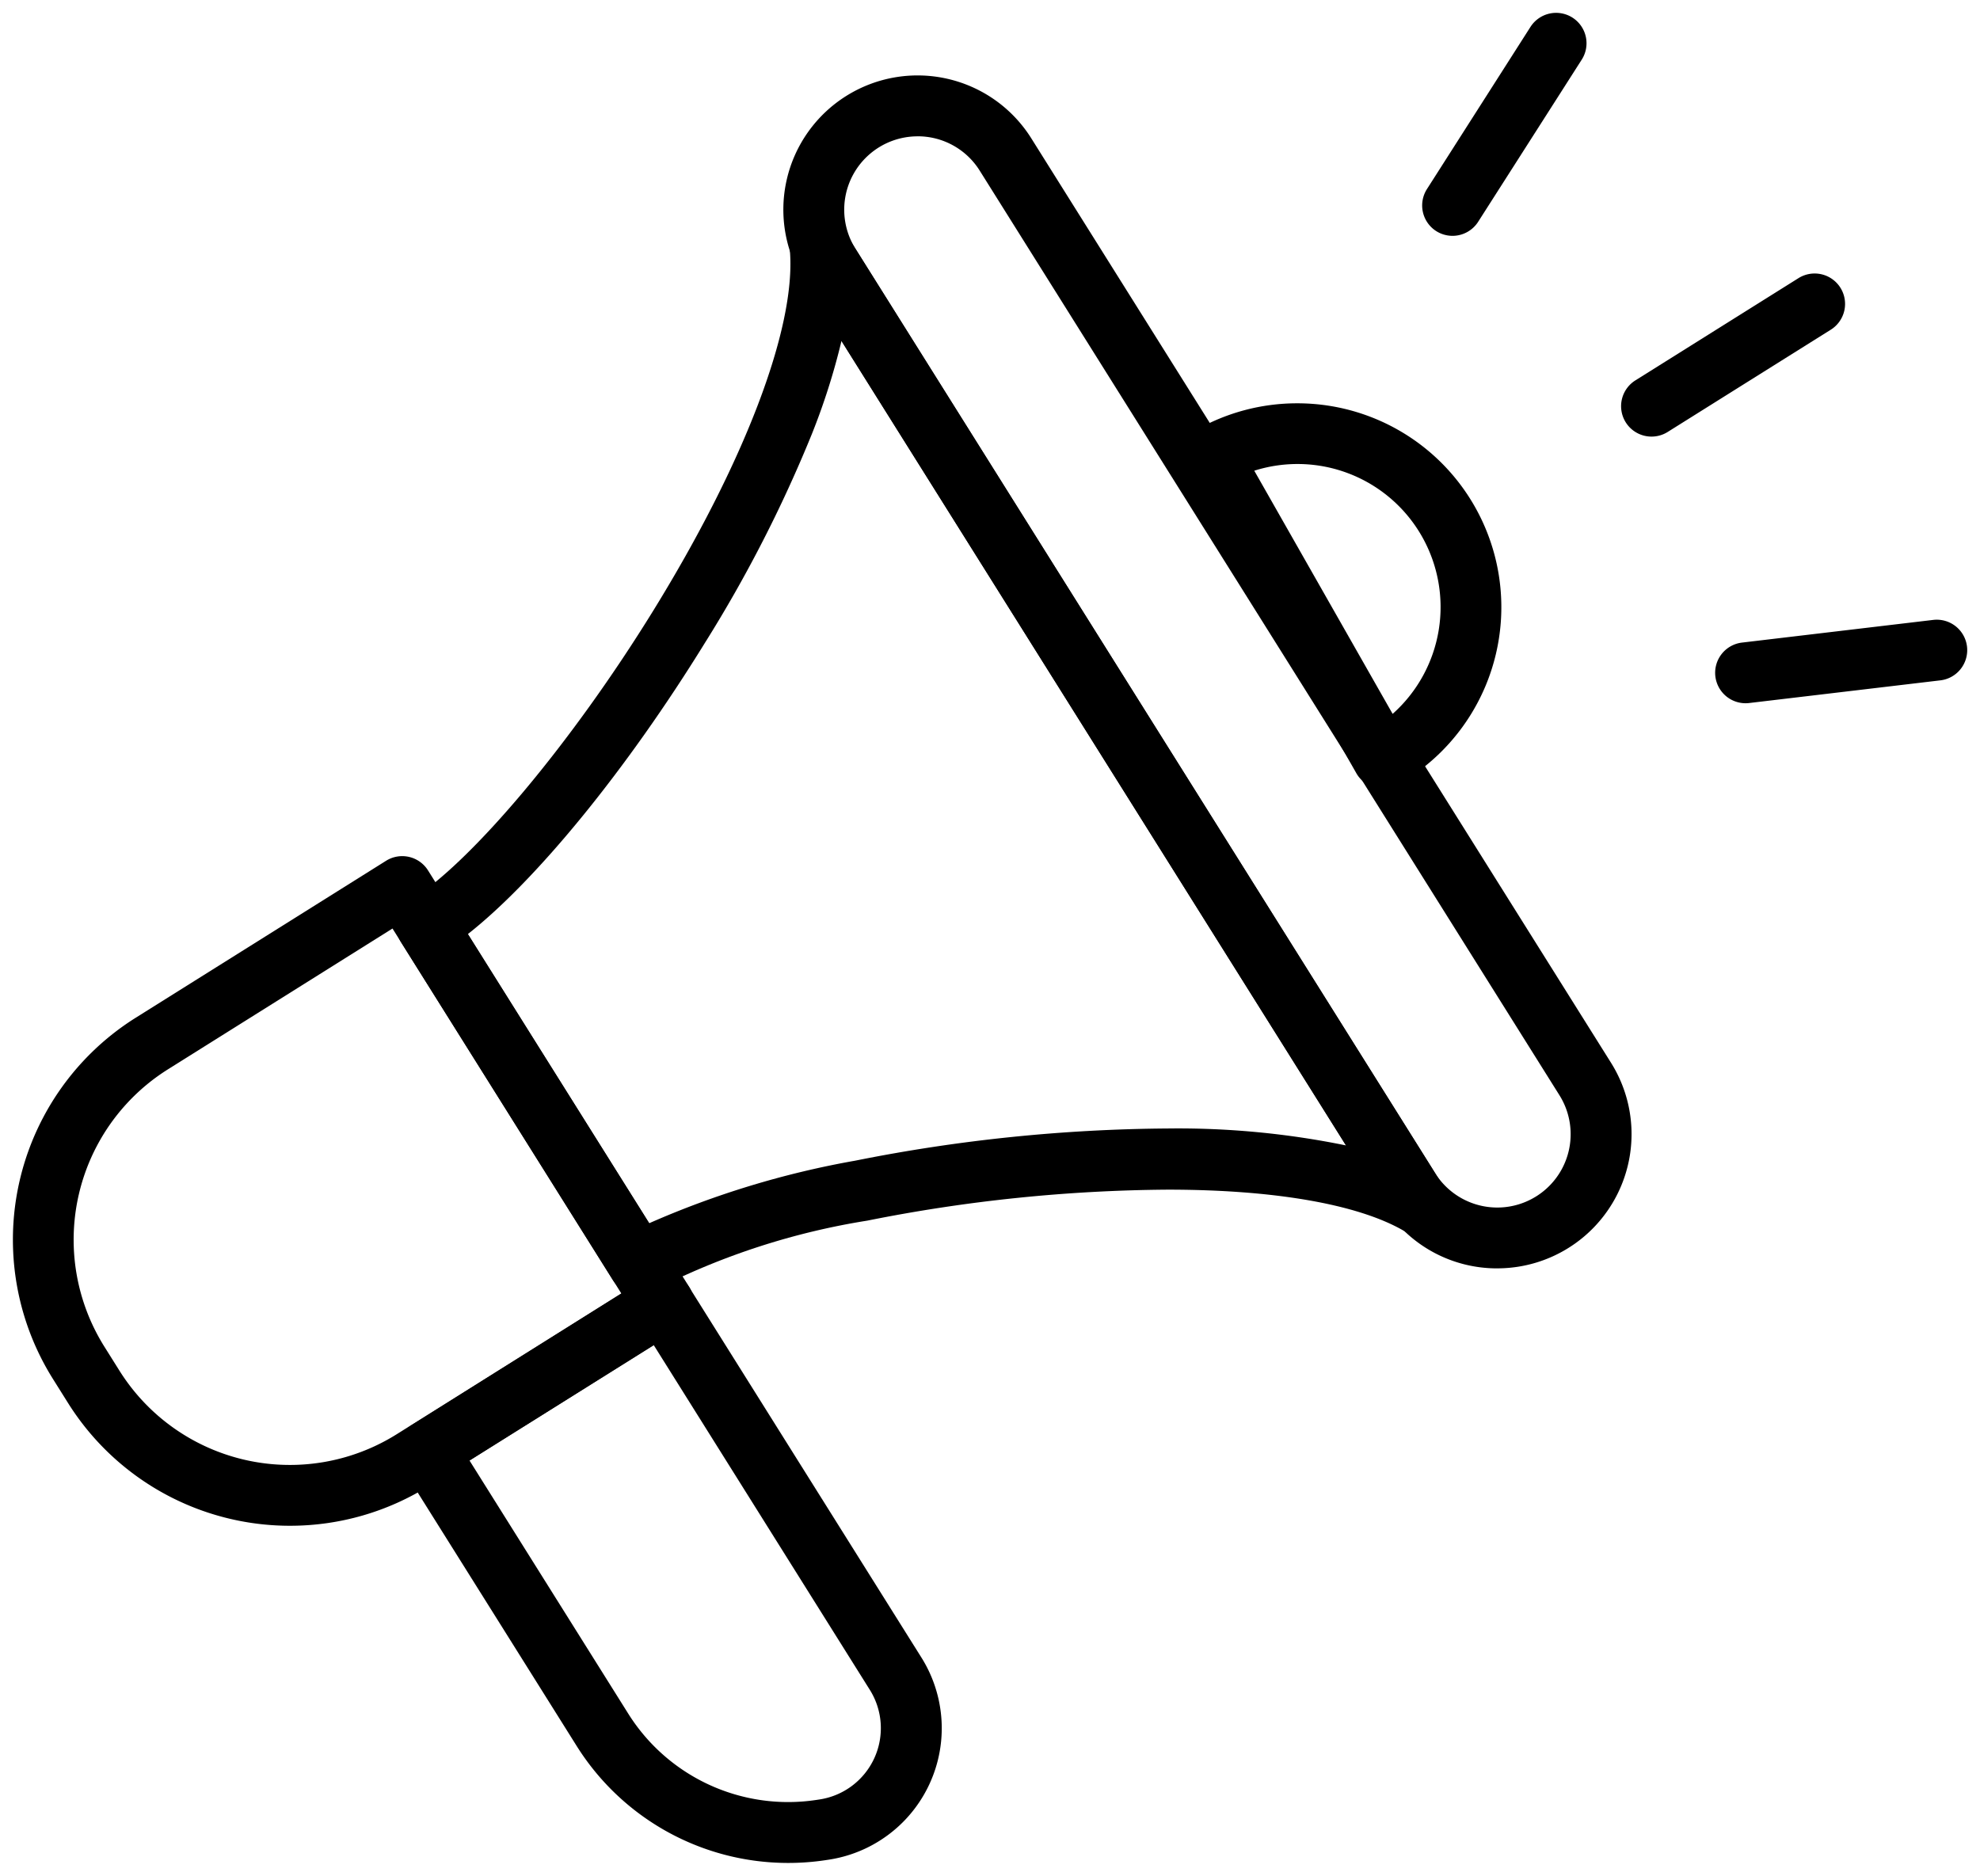 <?xml version="1.0" encoding="UTF-8"?>
<svg xmlns="http://www.w3.org/2000/svg" width="65.056" height="61.638" viewBox="0 0 65.056 61.638">
  <defs>
    <clipPath id="pjz4y6lpja">
      <path data-name="Rechteck 4193" style="fill:none;stroke:#000;stroke-width:2px" d="M0 0h65.056v61.638H0z"></path>
    </clipPath>
  </defs>
  <g data-name="Gruppe 11115" style="clip-path:url(#pjz4y6lpja)">
    <path data-name="Pfad 15757" d="M9.533 50.138a8.607 8.607 0 0 1-7.3-4.038l-.493-.786a8.612 8.612 0 0 1 2.722-11.872l8.223-5.156a1 1 0 0 1 1.378.316l8.58 13.685a1 1 0 0 1-.316 1.378l-8.223 5.156a8.591 8.591 0 0 1-4.571 1.317zm3.363-19.626L5.52 35.138a6.612 6.612 0 0 0-2.09 9.115l.493.786a6.61 6.61 0 0 0 9.115 2.089l7.376-4.625z"></path>
    <path data-name="Pfad 15758" d="M20.983 42.53a1 1 0 0 1-.848-.469l-6.959-11.1a1 1 0 0 1 .316-1.378c2.016-1.264 5.291-5.173 7.965-9.505 3-4.861 4.682-9.269 4.5-11.791a1 1 0 0 1 1.845-.6L47.46 39.039a1 1 0 0 1-1.346 1.4c-1.506-.868-4.257-1.346-7.745-1.346a51.957 51.957 0 0 0-9.872 1.018 23.5 23.5 0 0 0-6.982 2.272 1 1 0 0 1-.532.147zM15.37 30.697l5.959 9.5a29.6 29.6 0 0 1 6.774-2.057 54.016 54.016 0 0 1 10.265-1.057 27.485 27.485 0 0 1 5.859.557L27.648 11.204a22 22 0 0 1-.976 3.066 44.353 44.353 0 0 1-3.513 6.859c-2.582 4.184-5.535 7.794-7.789 9.568z"></path>
    <path data-name="Pfad 15759" d="M49.2 41.68a4.389 4.389 0 0 1-3.74-2.068L26.412 9.232a4.41 4.41 0 1 1 7.473-4.686l19.049 30.38a4.411 4.411 0 0 1-3.733 6.753zM30.145 4.48a2.411 2.411 0 0 0-2.039 3.691l19.048 30.38a2.41 2.41 0 1 0 4.084-2.561L32.191 5.609a2.4 2.4 0 0 0-2.046-1.13z"></path>
    <path data-name="Pfad 15760" d="M25.894 61.218a8.2 8.2 0 0 1-6.948-3.846l-5.744-9.159a1 1 0 0 1 .316-1.378l7.745-4.857a1 1 0 0 1 1.378.316l7.634 12.175a4.37 4.37 0 0 1-3.053 6.643l-.107.016a8.244 8.244 0 0 1-1.221.09zM15.427 47.995l5.213 8.314a6.2 6.2 0 0 0 6.178 2.839l.107-.016a2.37 2.37 0 0 0 1.656-3.6l-7.1-11.328z"></path>
    <path data-name="Linie 397" d="M54.264 14.347a1 1 0 0 1-.848-.469 1 1 0 0 1 .317-1.378l5.359-3.36a1 1 0 0 1 1.378.316 1 1 0 0 1-.316 1.378l-5.359 3.36a1 1 0 0 1-.531.153z"></path>
    <path data-name="Linie 398" d="M47.724 7.75a1 1 0 0 1-.538-.158 1 1 0 0 1-.3-1.381l3.402-5.33a1 1 0 0 1 1.381-.3 1 1 0 0 1 .3 1.381l-3.402 5.326a1 1 0 0 1-.843.462z"></path>
    <path data-name="Linie 399" d="M57.354 23.109a1 1 0 0 1-.993-.882 1 1 0 0 1 .875-1.111l6.282-.745a1 1 0 0 1 1.111.875 1 1 0 0 1-.875 1.111l-6.282.745a1.01 1.01 0 0 1-.118.007z"></path>
    <path data-name="Pfad 15761" d="M42.609 13.253a6.7 6.7 0 0 1 3.32 12.531 1 1 0 0 1-1.364-.375l-5.64-9.914a1 1 0 0 1 .375-1.364 6.705 6.705 0 0 1 3.309-.878zm3.148 10.206a4.7 4.7 0 0 0-4.546-7.991z"></path>
  </g>
</svg>
